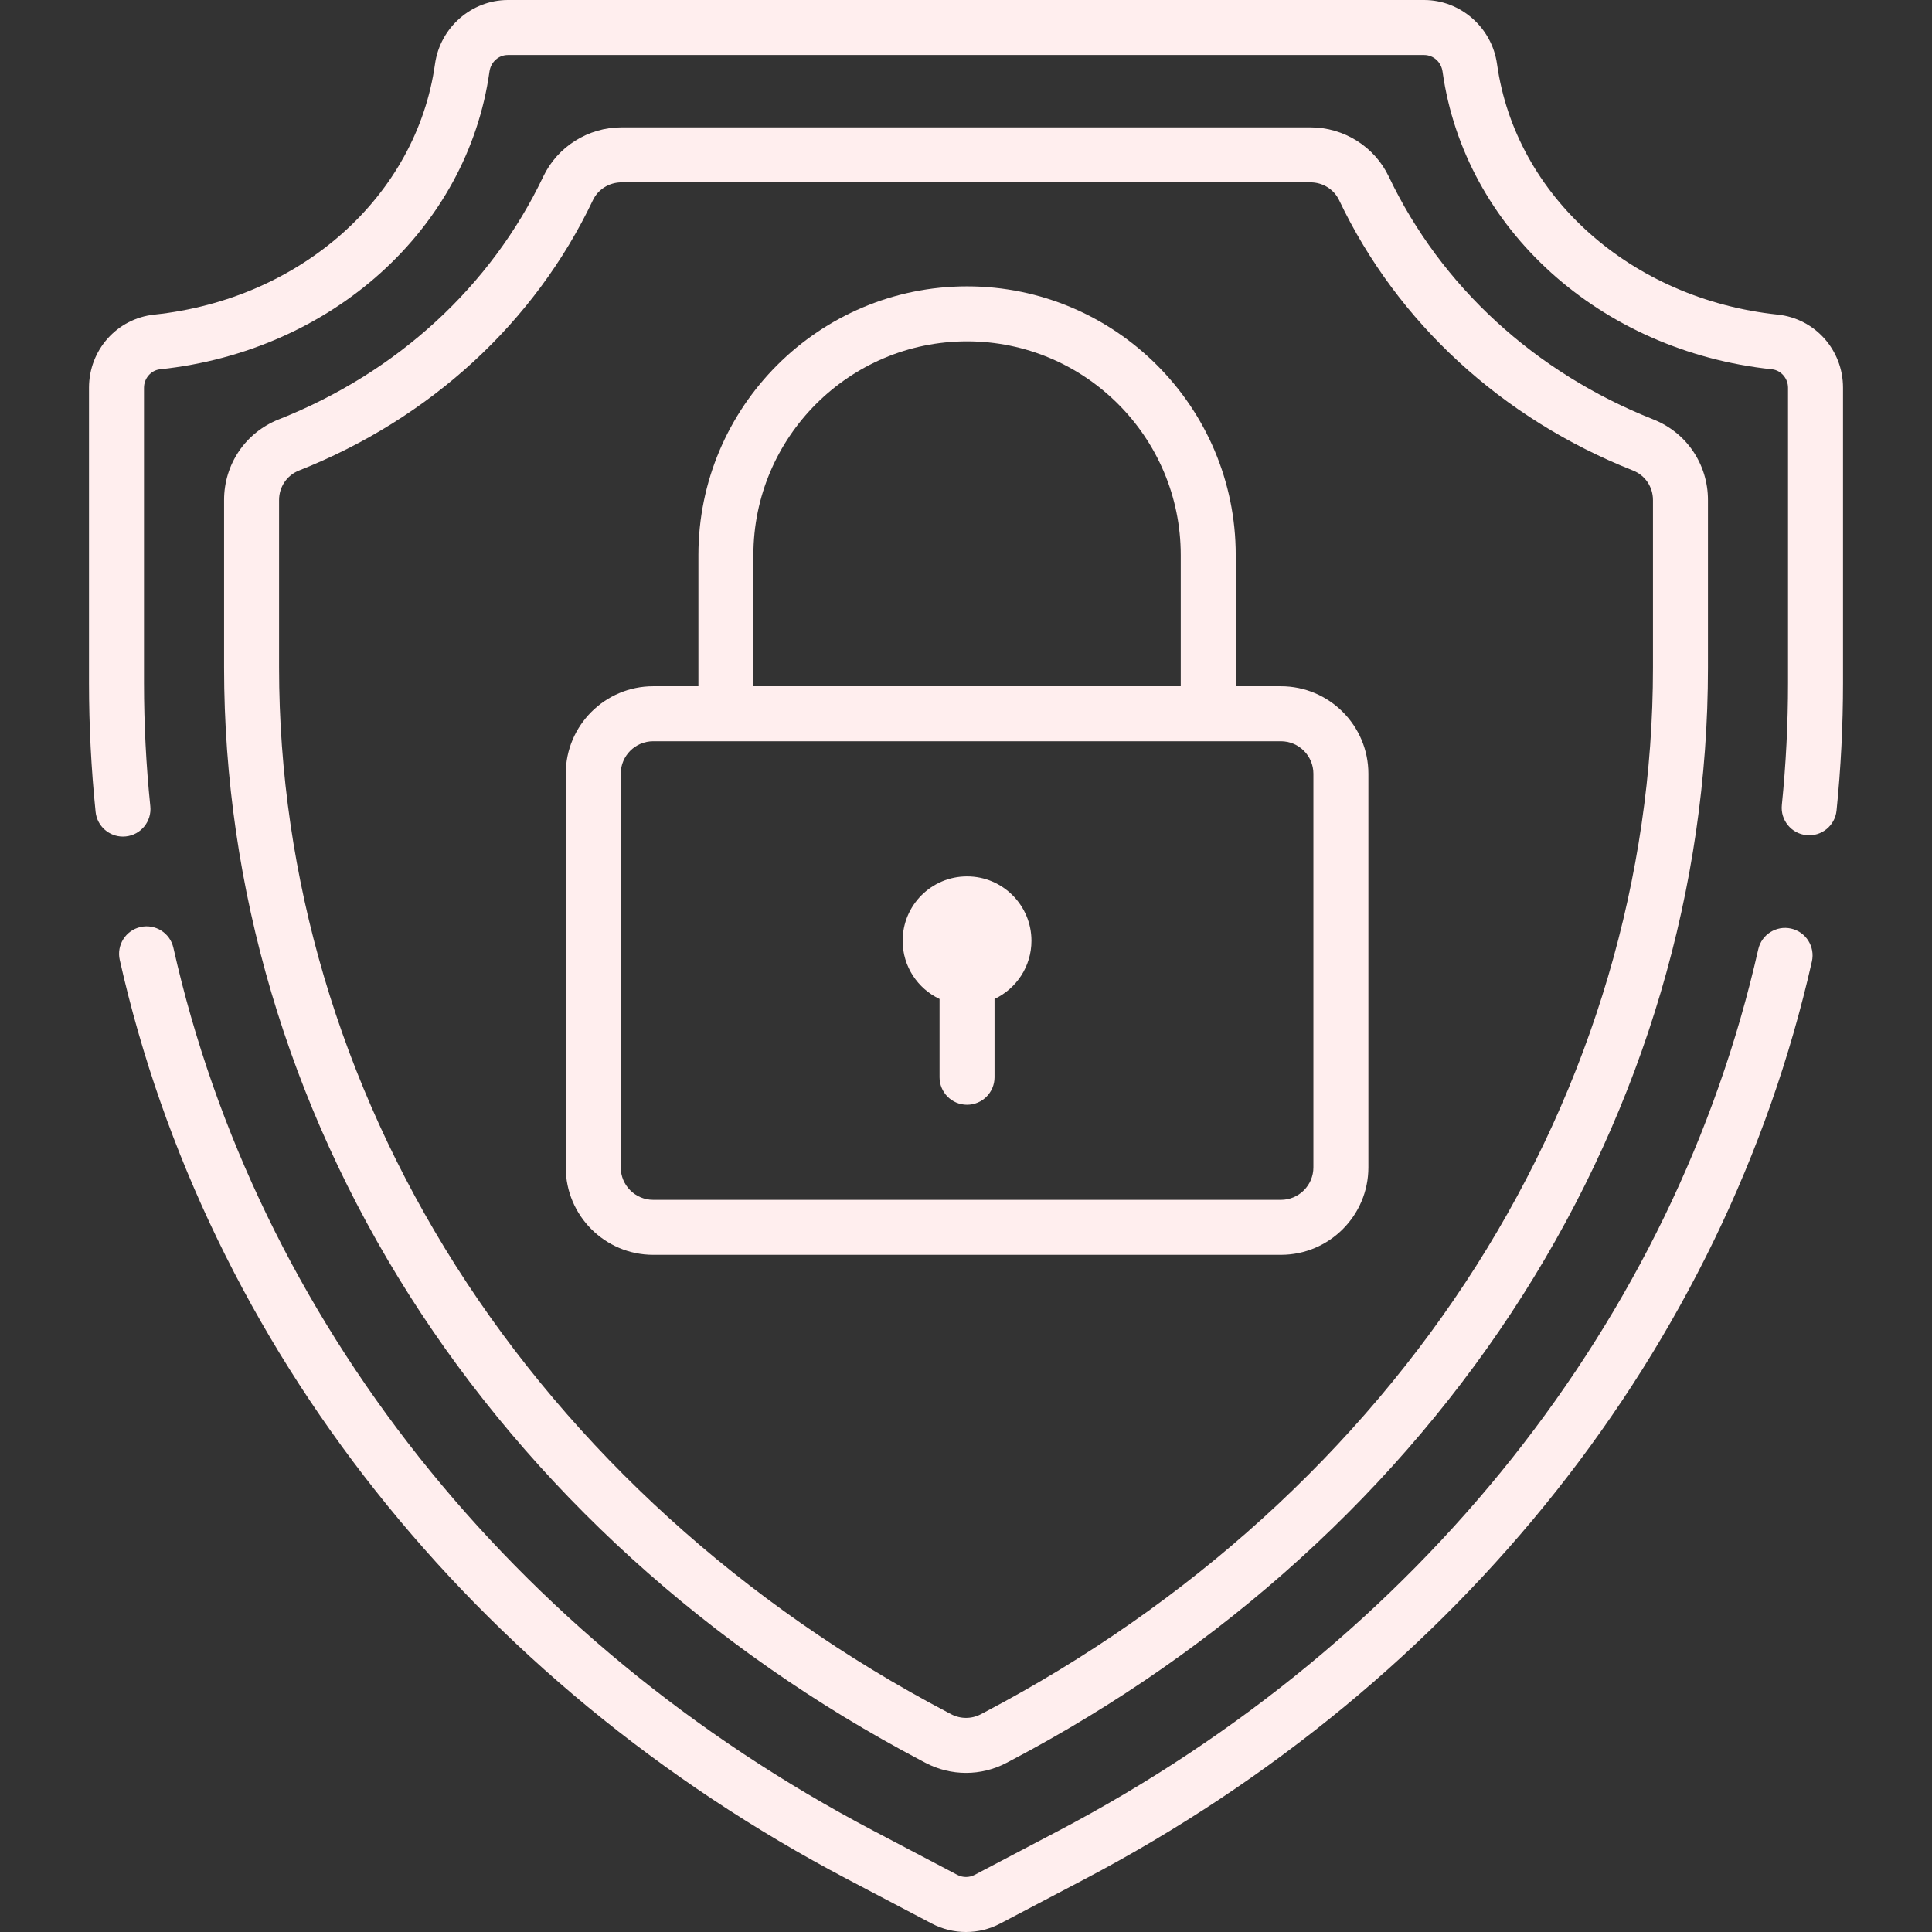 <svg width="512" height="512" viewBox="0 0 512 512" fill="none" xmlns="http://www.w3.org/2000/svg">
<rect x="0" y="0" width="512" height="512" fill="#333333" stroke="none"/>
<g clip-path="url(#clip0_7016_480)">
<path d="M256.278 232.254C246.852 232.254 239.211 239.895 239.211 249.321C239.21 256.136 243.215 262.001 248.99 264.737V285.484C248.99 289.508 252.252 292.771 256.277 292.771C260.302 292.771 263.564 289.509 263.564 285.484V264.737C269.34 262.001 273.345 256.136 273.345 249.321C273.345 239.895 265.704 232.254 256.278 232.254Z" fill="#FFEEEE"/>
<path d="M438.142 111.15C406.773 98.737 381.875 75.875 368.034 46.777C364.27 38.864 356.134 33.75 347.305 33.75H164.703C155.875 33.75 147.739 38.863 143.975 46.777C130.135 75.875 105.236 98.737 73.867 111.15C65.068 114.631 59.383 123.019 59.383 132.518V176.93C59.383 235.149 76.36 292.66 108.479 343.248C140.91 394.331 187.904 437.022 244.377 466.704L245.297 467.188C248.65 468.95 252.327 469.831 256.005 469.831C259.681 469.831 263.359 468.95 266.71 467.189L267.633 466.704C324.107 437.021 371.1 394.331 403.532 343.248C435.65 292.659 452.627 235.148 452.627 176.93V132.518C452.627 123.018 446.94 114.631 438.142 111.15ZM438.054 176.931C438.054 232.378 421.862 287.188 391.229 335.438C360.16 384.374 315.076 425.305 260.855 453.805L259.932 454.289C257.473 455.583 254.537 455.582 252.077 454.289L251.157 453.806C196.934 425.306 151.85 384.375 120.78 335.438C90.147 287.189 73.955 232.378 73.955 176.93V132.518C73.955 129.037 76.025 125.968 79.228 124.701C114.038 110.927 141.705 85.476 157.134 53.037C158.495 50.174 161.466 48.324 164.702 48.324H347.306C350.542 48.324 353.512 50.174 354.874 53.037C370.304 85.476 397.972 110.927 432.781 124.702C435.984 125.969 438.054 129.038 438.054 132.519V176.931Z" fill="#FFEEEE"/>
<path d="M474.669 246.081C470.744 245.193 466.842 247.656 465.956 251.582C443.764 349.759 376.176 434.902 280.52 485.179L258.291 496.863C256.856 497.617 255.142 497.617 253.707 496.863L231.478 485.179C135.672 434.823 68.05 349.533 45.951 251.179C45.07 247.253 41.17 244.784 37.245 245.667C33.319 246.549 30.851 250.447 31.733 254.373C54.769 356.904 125.102 445.731 224.698 498.078L246.927 509.762C249.768 511.254 252.883 512.001 255.999 512.001C259.114 512.001 262.231 511.254 265.071 509.761L287.3 498.077C386.739 445.812 457.037 357.139 480.171 254.794C481.057 250.869 478.594 246.968 474.669 246.081Z" fill="#FFEEEE"/>
<path d="M471.127 83.377C432.218 79.272 401.624 51.961 396.727 16.963C395.374 7.292 387.063 0 377.395 0H134.611C124.944 0 116.633 7.292 115.28 16.963C110.382 51.962 79.788 79.272 40.88 83.377C31.021 84.417 23.586 92.746 23.586 102.75V180.994C23.586 192.364 24.175 203.859 25.337 215.161C25.723 218.911 28.887 221.703 32.577 221.703C32.826 221.703 33.078 221.69 33.331 221.664C37.334 221.253 40.246 217.674 39.834 213.671C38.723 202.862 38.159 191.868 38.159 180.994V102.75C38.159 100.265 40.026 98.12 42.409 97.869C87.985 93.061 123.885 60.621 129.713 18.982C130.071 16.427 132.13 14.573 134.611 14.573H377.394C379.875 14.573 381.936 16.427 382.293 18.982C388.119 60.621 424.02 93.06 469.596 97.869C471.979 98.12 473.846 100.265 473.846 102.75V180.994C473.846 191.753 473.294 202.633 472.206 213.334C471.799 217.337 474.715 220.913 478.718 221.32C482.719 221.73 486.297 218.811 486.705 214.808C487.843 203.62 488.419 192.244 488.419 180.994V102.75C488.42 92.746 480.986 84.417 471.127 83.377Z" fill="#FFEEEE"/>
<path d="M339.463 181.867H327.482V147.085C327.482 107.826 295.543 75.887 256.283 75.887C217.024 75.887 185.084 107.826 185.084 147.085V181.867H173.104C160.326 181.867 149.93 192.263 149.93 205.041V309.37C149.93 322.148 160.326 332.544 173.104 332.544H339.463C352.241 332.544 362.637 322.148 362.637 309.37V205.041C362.637 192.263 352.241 181.867 339.463 181.867ZM199.658 147.086C199.658 115.863 225.06 90.461 256.284 90.461C287.508 90.461 312.91 115.863 312.91 147.086V181.868H199.658V147.086ZM348.064 309.37C348.064 314.112 344.205 317.971 339.463 317.971H173.104C168.361 317.971 164.503 314.112 164.503 309.37V205.041C164.503 200.299 168.362 196.44 173.104 196.44H339.463C344.205 196.44 348.064 200.298 348.064 205.041V309.37Z" fill="#FFEEEE"/>
</g>
<defs>
<clipPath id="clip0_7016_480">
<rect width="512" height="512" fill="white"/>
</clipPath>
</defs>
</svg>
